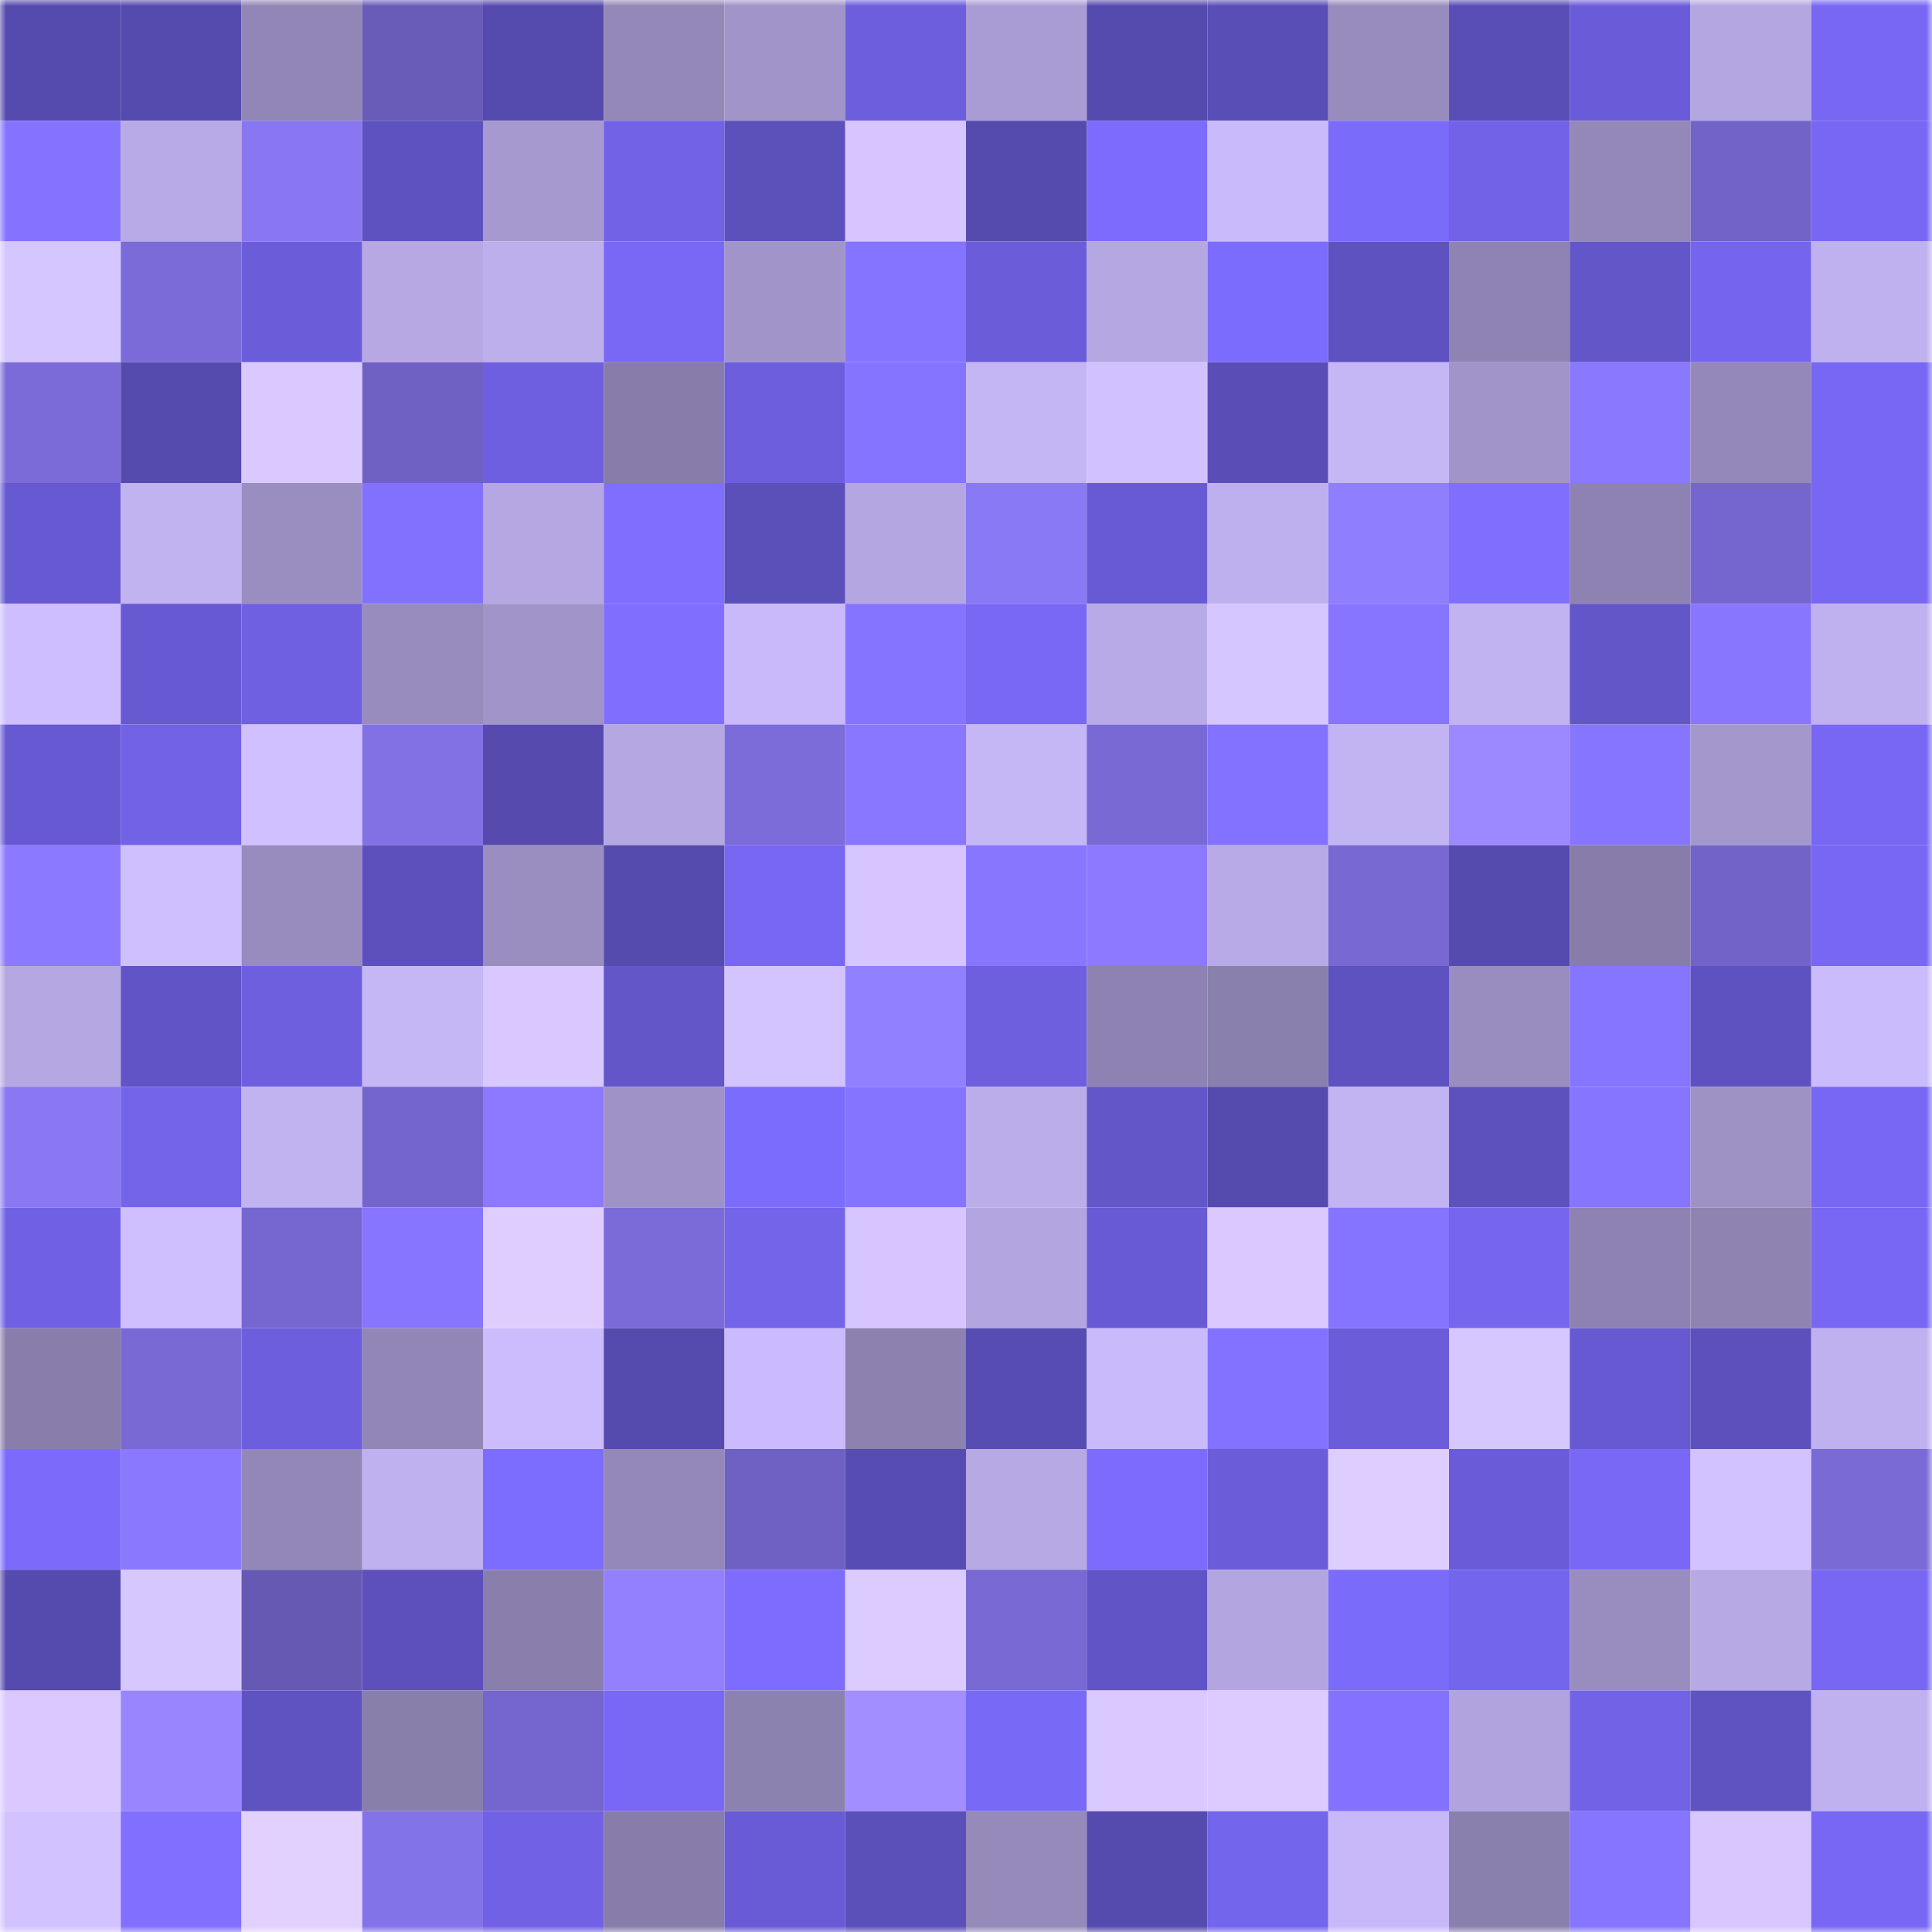 <svg viewBox="0 0 160 160" fill="none" role="img" xmlns="http://www.w3.org/2000/svg" width="240" height="240" name="linea%2Ccellcom.linea.eth"><mask id="874325750" mask-type="alpha" maskUnits="userSpaceOnUse" x="0" y="0" width="160" height="160"><rect width="160" height="160" fill="#FFFFFF"></rect></mask><g mask="url(#874325750)"><rect x="0" y="0" width="10" height="10" fill="#554aad"></rect><rect x="10" y="0" width="10" height="10" fill="#554aad"></rect><rect x="20" y="0" width="10" height="10" fill="#9186b5"></rect><rect x="30" y="0" width="10" height="10" fill="#695cb9"></rect><rect x="40" y="0" width="10" height="10" fill="#554aad"></rect><rect x="50" y="0" width="10" height="10" fill="#9388b8"></rect><rect x="60" y="0" width="10" height="10" fill="#a094c8"></rect><rect x="70" y="0" width="10" height="10" fill="#6d5edd"></rect><rect x="80" y="0" width="10" height="10" fill="#a99cd4"></rect><rect x="90" y="0" width="10" height="10" fill="#554aad"></rect><rect x="100" y="0" width="10" height="10" fill="#594eb6"></rect><rect x="110" y="0" width="10" height="10" fill="#978cbd"></rect><rect x="120" y="0" width="10" height="10" fill="#594db6"></rect><rect x="130" y="0" width="10" height="10" fill="#6a5cd8"></rect><rect x="140" y="0" width="10" height="10" fill="#b4a6e1"></rect><rect x="150" y="0" width="10" height="10" fill="#7767f3"></rect><rect x="0" y="10" width="10" height="10" fill="#8573ff"></rect><rect x="10" y="10" width="10" height="10" fill="#b8aae6"></rect><rect x="20" y="10" width="10" height="10" fill="#8877f0"></rect><rect x="30" y="10" width="10" height="10" fill="#5e52c0"></rect><rect x="40" y="10" width="10" height="10" fill="#a699cf"></rect><rect x="50" y="10" width="10" height="10" fill="#7162e6"></rect><rect x="60" y="10" width="10" height="10" fill="#5c50bb"></rect><rect x="70" y="10" width="10" height="10" fill="#d6c5ff"></rect><rect x="80" y="10" width="10" height="10" fill="#554aad"></rect><rect x="90" y="10" width="10" height="10" fill="#7c6bfc"></rect><rect x="100" y="10" width="10" height="10" fill="#c9bafb"></rect><rect x="110" y="10" width="10" height="10" fill="#7b6bfa"></rect><rect x="120" y="10" width="10" height="10" fill="#7162e7"></rect><rect x="130" y="10" width="10" height="10" fill="#9388b8"></rect><rect x="140" y="10" width="10" height="10" fill="#7163c8"></rect><rect x="150" y="10" width="10" height="10" fill="#7767f3"></rect><rect x="0" y="20" width="10" height="10" fill="#d6c6ff"></rect><rect x="10" y="20" width="10" height="10" fill="#7a6bd8"></rect><rect x="20" y="20" width="10" height="10" fill="#6b5dda"></rect><rect x="30" y="20" width="10" height="10" fill="#b7a8e4"></rect><rect x="40" y="20" width="10" height="10" fill="#bdafec"></rect><rect x="50" y="20" width="10" height="10" fill="#7868f5"></rect><rect x="60" y="20" width="10" height="10" fill="#a194c9"></rect><rect x="70" y="20" width="10" height="10" fill="#8574ff"></rect><rect x="80" y="20" width="10" height="10" fill="#6b5dda"></rect><rect x="90" y="20" width="10" height="10" fill="#b5a7e2"></rect><rect x="100" y="20" width="10" height="10" fill="#7c6cfd"></rect><rect x="110" y="20" width="10" height="10" fill="#5e52c0"></rect><rect x="120" y="20" width="10" height="10" fill="#8e83b2"></rect><rect x="130" y="20" width="10" height="10" fill="#6356c9"></rect><rect x="140" y="20" width="10" height="10" fill="#7565ee"></rect><rect x="150" y="20" width="10" height="10" fill="#bfb0ef"></rect><rect x="0" y="30" width="10" height="10" fill="#7a6bd8"></rect><rect x="10" y="30" width="10" height="10" fill="#554aad"></rect><rect x="20" y="30" width="10" height="10" fill="#dac9ff"></rect><rect x="30" y="30" width="10" height="10" fill="#6f61c4"></rect><rect x="40" y="30" width="10" height="10" fill="#6e5fe0"></rect><rect x="50" y="30" width="10" height="10" fill="#887daa"></rect><rect x="60" y="30" width="10" height="10" fill="#6d5ede"></rect><rect x="70" y="30" width="10" height="10" fill="#8574ff"></rect><rect x="80" y="30" width="10" height="10" fill="#c4b5f5"></rect><rect x="90" y="30" width="10" height="10" fill="#d2c1ff"></rect><rect x="100" y="30" width="10" height="10" fill="#5a4eb6"></rect><rect x="110" y="30" width="10" height="10" fill="#c5b6f6"></rect><rect x="120" y="30" width="10" height="10" fill="#a194c9"></rect><rect x="130" y="30" width="10" height="10" fill="#8a78ff"></rect><rect x="140" y="30" width="10" height="10" fill="#9388b8"></rect><rect x="150" y="30" width="10" height="10" fill="#7767f3"></rect><rect x="0" y="40" width="10" height="10" fill="#6759d2"></rect><rect x="10" y="40" width="10" height="10" fill="#c1b2f0"></rect><rect x="20" y="40" width="10" height="10" fill="#9a8ec1"></rect><rect x="30" y="40" width="10" height="10" fill="#8271ff"></rect><rect x="40" y="40" width="10" height="10" fill="#b6a7e3"></rect><rect x="50" y="40" width="10" height="10" fill="#7f6eff"></rect><rect x="60" y="40" width="10" height="10" fill="#5b4fba"></rect><rect x="70" y="40" width="10" height="10" fill="#b4a6e0"></rect><rect x="80" y="40" width="10" height="10" fill="#8a79f4"></rect><rect x="90" y="40" width="10" height="10" fill="#685ad4"></rect><rect x="100" y="40" width="10" height="10" fill="#beb0ee"></rect><rect x="110" y="40" width="10" height="10" fill="#8f7efe"></rect><rect x="120" y="40" width="10" height="10" fill="#806fff"></rect><rect x="130" y="40" width="10" height="10" fill="#8d82b1"></rect><rect x="140" y="40" width="10" height="10" fill="#7566cf"></rect><rect x="150" y="40" width="10" height="10" fill="#7767f3"></rect><rect x="0" y="50" width="10" height="10" fill="#cebeff"></rect><rect x="10" y="50" width="10" height="10" fill="#6659d1"></rect><rect x="20" y="50" width="10" height="10" fill="#6e60e0"></rect><rect x="30" y="50" width="10" height="10" fill="#978cbd"></rect><rect x="40" y="50" width="10" height="10" fill="#a194c9"></rect><rect x="50" y="50" width="10" height="10" fill="#7f6eff"></rect><rect x="60" y="50" width="10" height="10" fill="#c9b9fb"></rect><rect x="70" y="50" width="10" height="10" fill="#8574ff"></rect><rect x="80" y="50" width="10" height="10" fill="#7868f4"></rect><rect x="90" y="50" width="10" height="10" fill="#b8aae6"></rect><rect x="100" y="50" width="10" height="10" fill="#d6c6ff"></rect><rect x="110" y="50" width="10" height="10" fill="#8775ff"></rect><rect x="120" y="50" width="10" height="10" fill="#c1b2f1"></rect><rect x="130" y="50" width="10" height="10" fill="#6356c9"></rect><rect x="140" y="50" width="10" height="10" fill="#8976ff"></rect><rect x="150" y="50" width="10" height="10" fill="#bfb0ef"></rect><rect x="0" y="60" width="10" height="10" fill="#6759d1"></rect><rect x="10" y="60" width="10" height="10" fill="#7162e6"></rect><rect x="20" y="60" width="10" height="10" fill="#d0c0ff"></rect><rect x="30" y="60" width="10" height="10" fill="#8171e4"></rect><rect x="40" y="60" width="10" height="10" fill="#564aae"></rect><rect x="50" y="60" width="10" height="10" fill="#b5a7e2"></rect><rect x="60" y="60" width="10" height="10" fill="#7b6cda"></rect><rect x="70" y="60" width="10" height="10" fill="#8977ff"></rect><rect x="80" y="60" width="10" height="10" fill="#c5b6f6"></rect><rect x="90" y="60" width="10" height="10" fill="#7869d4"></rect><rect x="100" y="60" width="10" height="10" fill="#8372ff"></rect><rect x="110" y="60" width="10" height="10" fill="#c2b3f2"></rect><rect x="120" y="60" width="10" height="10" fill="#9c89ff"></rect><rect x="130" y="60" width="10" height="10" fill="#8675ff"></rect><rect x="140" y="60" width="10" height="10" fill="#a397cc"></rect><rect x="150" y="60" width="10" height="10" fill="#7767f3"></rect><rect x="0" y="70" width="10" height="10" fill="#8b79ff"></rect><rect x="10" y="70" width="10" height="10" fill="#cfbfff"></rect><rect x="20" y="70" width="10" height="10" fill="#988cbe"></rect><rect x="30" y="70" width="10" height="10" fill="#5d50bd"></rect><rect x="40" y="70" width="10" height="10" fill="#9a8ec0"></rect><rect x="50" y="70" width="10" height="10" fill="#554aad"></rect><rect x="60" y="70" width="10" height="10" fill="#7767f2"></rect><rect x="70" y="70" width="10" height="10" fill="#d6c5ff"></rect><rect x="80" y="70" width="10" height="10" fill="#8976ff"></rect><rect x="90" y="70" width="10" height="10" fill="#8c79ff"></rect><rect x="100" y="70" width="10" height="10" fill="#b8aae6"></rect><rect x="110" y="70" width="10" height="10" fill="#7768d2"></rect><rect x="120" y="70" width="10" height="10" fill="#554aad"></rect><rect x="130" y="70" width="10" height="10" fill="#887daa"></rect><rect x="140" y="70" width="10" height="10" fill="#7163c8"></rect><rect x="150" y="70" width="10" height="10" fill="#7767f3"></rect><rect x="0" y="80" width="10" height="10" fill="#b5a7e2"></rect><rect x="10" y="80" width="10" height="10" fill="#6154c6"></rect><rect x="20" y="80" width="10" height="10" fill="#6e5fdf"></rect><rect x="30" y="80" width="10" height="10" fill="#c5b6f6"></rect><rect x="40" y="80" width="10" height="10" fill="#d8c8ff"></rect><rect x="50" y="80" width="10" height="10" fill="#6356c9"></rect><rect x="60" y="80" width="10" height="10" fill="#d3c3ff"></rect><rect x="70" y="80" width="10" height="10" fill="#9180ff"></rect><rect x="80" y="80" width="10" height="10" fill="#6e5fdf"></rect><rect x="90" y="80" width="10" height="10" fill="#8d82b1"></rect><rect x="100" y="80" width="10" height="10" fill="#8a80ad"></rect><rect x="110" y="80" width="10" height="10" fill="#5e52c0"></rect><rect x="120" y="80" width="10" height="10" fill="#998dbf"></rect><rect x="130" y="80" width="10" height="10" fill="#8675ff"></rect><rect x="140" y="80" width="10" height="10" fill="#5e52c0"></rect><rect x="150" y="80" width="10" height="10" fill="#cabbfd"></rect><rect x="0" y="90" width="10" height="10" fill="#8978f2"></rect><rect x="10" y="90" width="10" height="10" fill="#7364ea"></rect><rect x="20" y="90" width="10" height="10" fill="#c1b2f0"></rect><rect x="30" y="90" width="10" height="10" fill="#7365cb"></rect><rect x="40" y="90" width="10" height="10" fill="#8c79ff"></rect><rect x="50" y="90" width="10" height="10" fill="#9e92c6"></rect><rect x="60" y="90" width="10" height="10" fill="#7c6cfd"></rect><rect x="70" y="90" width="10" height="10" fill="#8574ff"></rect><rect x="80" y="90" width="10" height="10" fill="#bbadea"></rect><rect x="90" y="90" width="10" height="10" fill="#6356c9"></rect><rect x="100" y="90" width="10" height="10" fill="#554aad"></rect><rect x="110" y="90" width="10" height="10" fill="#c2b3f2"></rect><rect x="120" y="90" width="10" height="10" fill="#5d51be"></rect><rect x="130" y="90" width="10" height="10" fill="#8675ff"></rect><rect x="140" y="90" width="10" height="10" fill="#9e92c5"></rect><rect x="150" y="90" width="10" height="10" fill="#7767f3"></rect><rect x="0" y="100" width="10" height="10" fill="#7061e4"></rect><rect x="10" y="100" width="10" height="10" fill="#cfbfff"></rect><rect x="20" y="100" width="10" height="10" fill="#7667d0"></rect><rect x="30" y="100" width="10" height="10" fill="#8775ff"></rect><rect x="40" y="100" width="10" height="10" fill="#dfcdff"></rect><rect x="50" y="100" width="10" height="10" fill="#7a6bd8"></rect><rect x="60" y="100" width="10" height="10" fill="#7364ea"></rect><rect x="70" y="100" width="10" height="10" fill="#d6c5ff"></rect><rect x="80" y="100" width="10" height="10" fill="#b3a6e0"></rect><rect x="90" y="100" width="10" height="10" fill="#685ad4"></rect><rect x="100" y="100" width="10" height="10" fill="#d9c9ff"></rect><rect x="110" y="100" width="10" height="10" fill="#8574ff"></rect><rect x="120" y="100" width="10" height="10" fill="#7666ef"></rect><rect x="130" y="100" width="10" height="10" fill="#8d82b1"></rect><rect x="140" y="100" width="10" height="10" fill="#8e83b1"></rect><rect x="150" y="100" width="10" height="10" fill="#7767f3"></rect><rect x="0" y="110" width="10" height="10" fill="#897eab"></rect><rect x="10" y="110" width="10" height="10" fill="#7869d4"></rect><rect x="20" y="110" width="10" height="10" fill="#6c5edd"></rect><rect x="30" y="110" width="10" height="10" fill="#9286b6"></rect><rect x="40" y="110" width="10" height="10" fill="#ccbcfe"></rect><rect x="50" y="110" width="10" height="10" fill="#554aad"></rect><rect x="60" y="110" width="10" height="10" fill="#cbbbfe"></rect><rect x="70" y="110" width="10" height="10" fill="#8c81af"></rect><rect x="80" y="110" width="10" height="10" fill="#574cb1"></rect><rect x="90" y="110" width="10" height="10" fill="#c9bafb"></rect><rect x="100" y="110" width="10" height="10" fill="#8371ff"></rect><rect x="110" y="110" width="10" height="10" fill="#6b5dda"></rect><rect x="120" y="110" width="10" height="10" fill="#d7c7ff"></rect><rect x="130" y="110" width="10" height="10" fill="#6659d1"></rect><rect x="140" y="110" width="10" height="10" fill="#5d50bc"></rect><rect x="150" y="110" width="10" height="10" fill="#bfb0ef"></rect><rect x="0" y="120" width="10" height="10" fill="#7c6bfb"></rect><rect x="10" y="120" width="10" height="10" fill="#8a78ff"></rect><rect x="20" y="120" width="10" height="10" fill="#9387b7"></rect><rect x="30" y="120" width="10" height="10" fill="#bfb0ef"></rect><rect x="40" y="120" width="10" height="10" fill="#7d6dff"></rect><rect x="50" y="120" width="10" height="10" fill="#9388b8"></rect><rect x="60" y="120" width="10" height="10" fill="#6e61c3"></rect><rect x="70" y="120" width="10" height="10" fill="#574cb2"></rect><rect x="80" y="120" width="10" height="10" fill="#b7a9e4"></rect><rect x="90" y="120" width="10" height="10" fill="#7c6bfc"></rect><rect x="100" y="120" width="10" height="10" fill="#6b5dda"></rect><rect x="110" y="120" width="10" height="10" fill="#decdff"></rect><rect x="120" y="120" width="10" height="10" fill="#6a5cd8"></rect><rect x="130" y="120" width="10" height="10" fill="#7868f5"></rect><rect x="140" y="120" width="10" height="10" fill="#d2c2ff"></rect><rect x="150" y="120" width="10" height="10" fill="#796ad6"></rect><rect x="0" y="130" width="10" height="10" fill="#554aad"></rect><rect x="10" y="130" width="10" height="10" fill="#d7c7ff"></rect><rect x="20" y="130" width="10" height="10" fill="#6659b4"></rect><rect x="30" y="130" width="10" height="10" fill="#5d50bd"></rect><rect x="40" y="130" width="10" height="10" fill="#8a7fac"></rect><rect x="50" y="130" width="10" height="10" fill="#9280ff"></rect><rect x="60" y="130" width="10" height="10" fill="#7d6cfe"></rect><rect x="70" y="130" width="10" height="10" fill="#dccbff"></rect><rect x="80" y="130" width="10" height="10" fill="#7869d4"></rect><rect x="90" y="130" width="10" height="10" fill="#6154c6"></rect><rect x="100" y="130" width="10" height="10" fill="#b3a5df"></rect><rect x="110" y="130" width="10" height="10" fill="#7b6bfa"></rect><rect x="120" y="130" width="10" height="10" fill="#7465ed"></rect><rect x="130" y="130" width="10" height="10" fill="#998dbf"></rect><rect x="140" y="130" width="10" height="10" fill="#b7a9e4"></rect><rect x="150" y="130" width="10" height="10" fill="#7767f3"></rect><rect x="0" y="140" width="10" height="10" fill="#d9c9ff"></rect><rect x="10" y="140" width="10" height="10" fill="#9986ff"></rect><rect x="20" y="140" width="10" height="10" fill="#5f52c1"></rect><rect x="30" y="140" width="10" height="10" fill="#897fab"></rect><rect x="40" y="140" width="10" height="10" fill="#7466ce"></rect><rect x="50" y="140" width="10" height="10" fill="#7868f5"></rect><rect x="60" y="140" width="10" height="10" fill="#8c82af"></rect><rect x="70" y="140" width="10" height="10" fill="#a28eff"></rect><rect x="80" y="140" width="10" height="10" fill="#7969f7"></rect><rect x="90" y="140" width="10" height="10" fill="#dac9ff"></rect><rect x="100" y="140" width="10" height="10" fill="#dccbff"></rect><rect x="110" y="140" width="10" height="10" fill="#8472ff"></rect><rect x="120" y="140" width="10" height="10" fill="#b1a3dd"></rect><rect x="130" y="140" width="10" height="10" fill="#7162e6"></rect><rect x="140" y="140" width="10" height="10" fill="#5f53c2"></rect><rect x="150" y="140" width="10" height="10" fill="#bfb0ef"></rect><rect x="0" y="150" width="10" height="10" fill="#d2c2ff"></rect><rect x="10" y="150" width="10" height="10" fill="#8170ff"></rect><rect x="20" y="150" width="10" height="10" fill="#e2d0ff"></rect><rect x="30" y="150" width="10" height="10" fill="#8373e8"></rect><rect x="40" y="150" width="10" height="10" fill="#7162e5"></rect><rect x="50" y="150" width="10" height="10" fill="#887daa"></rect><rect x="60" y="150" width="10" height="10" fill="#695bd5"></rect><rect x="70" y="150" width="10" height="10" fill="#5b4fb9"></rect><rect x="80" y="150" width="10" height="10" fill="#958aba"></rect><rect x="90" y="150" width="10" height="10" fill="#554aad"></rect><rect x="100" y="150" width="10" height="10" fill="#7465ed"></rect><rect x="110" y="150" width="10" height="10" fill="#c8b8f9"></rect><rect x="120" y="150" width="10" height="10" fill="#8a80ad"></rect><rect x="130" y="150" width="10" height="10" fill="#8675ff"></rect><rect x="140" y="150" width="10" height="10" fill="#d7c6ff"></rect><rect x="150" y="150" width="10" height="10" fill="#7767f3"></rect></g></svg>